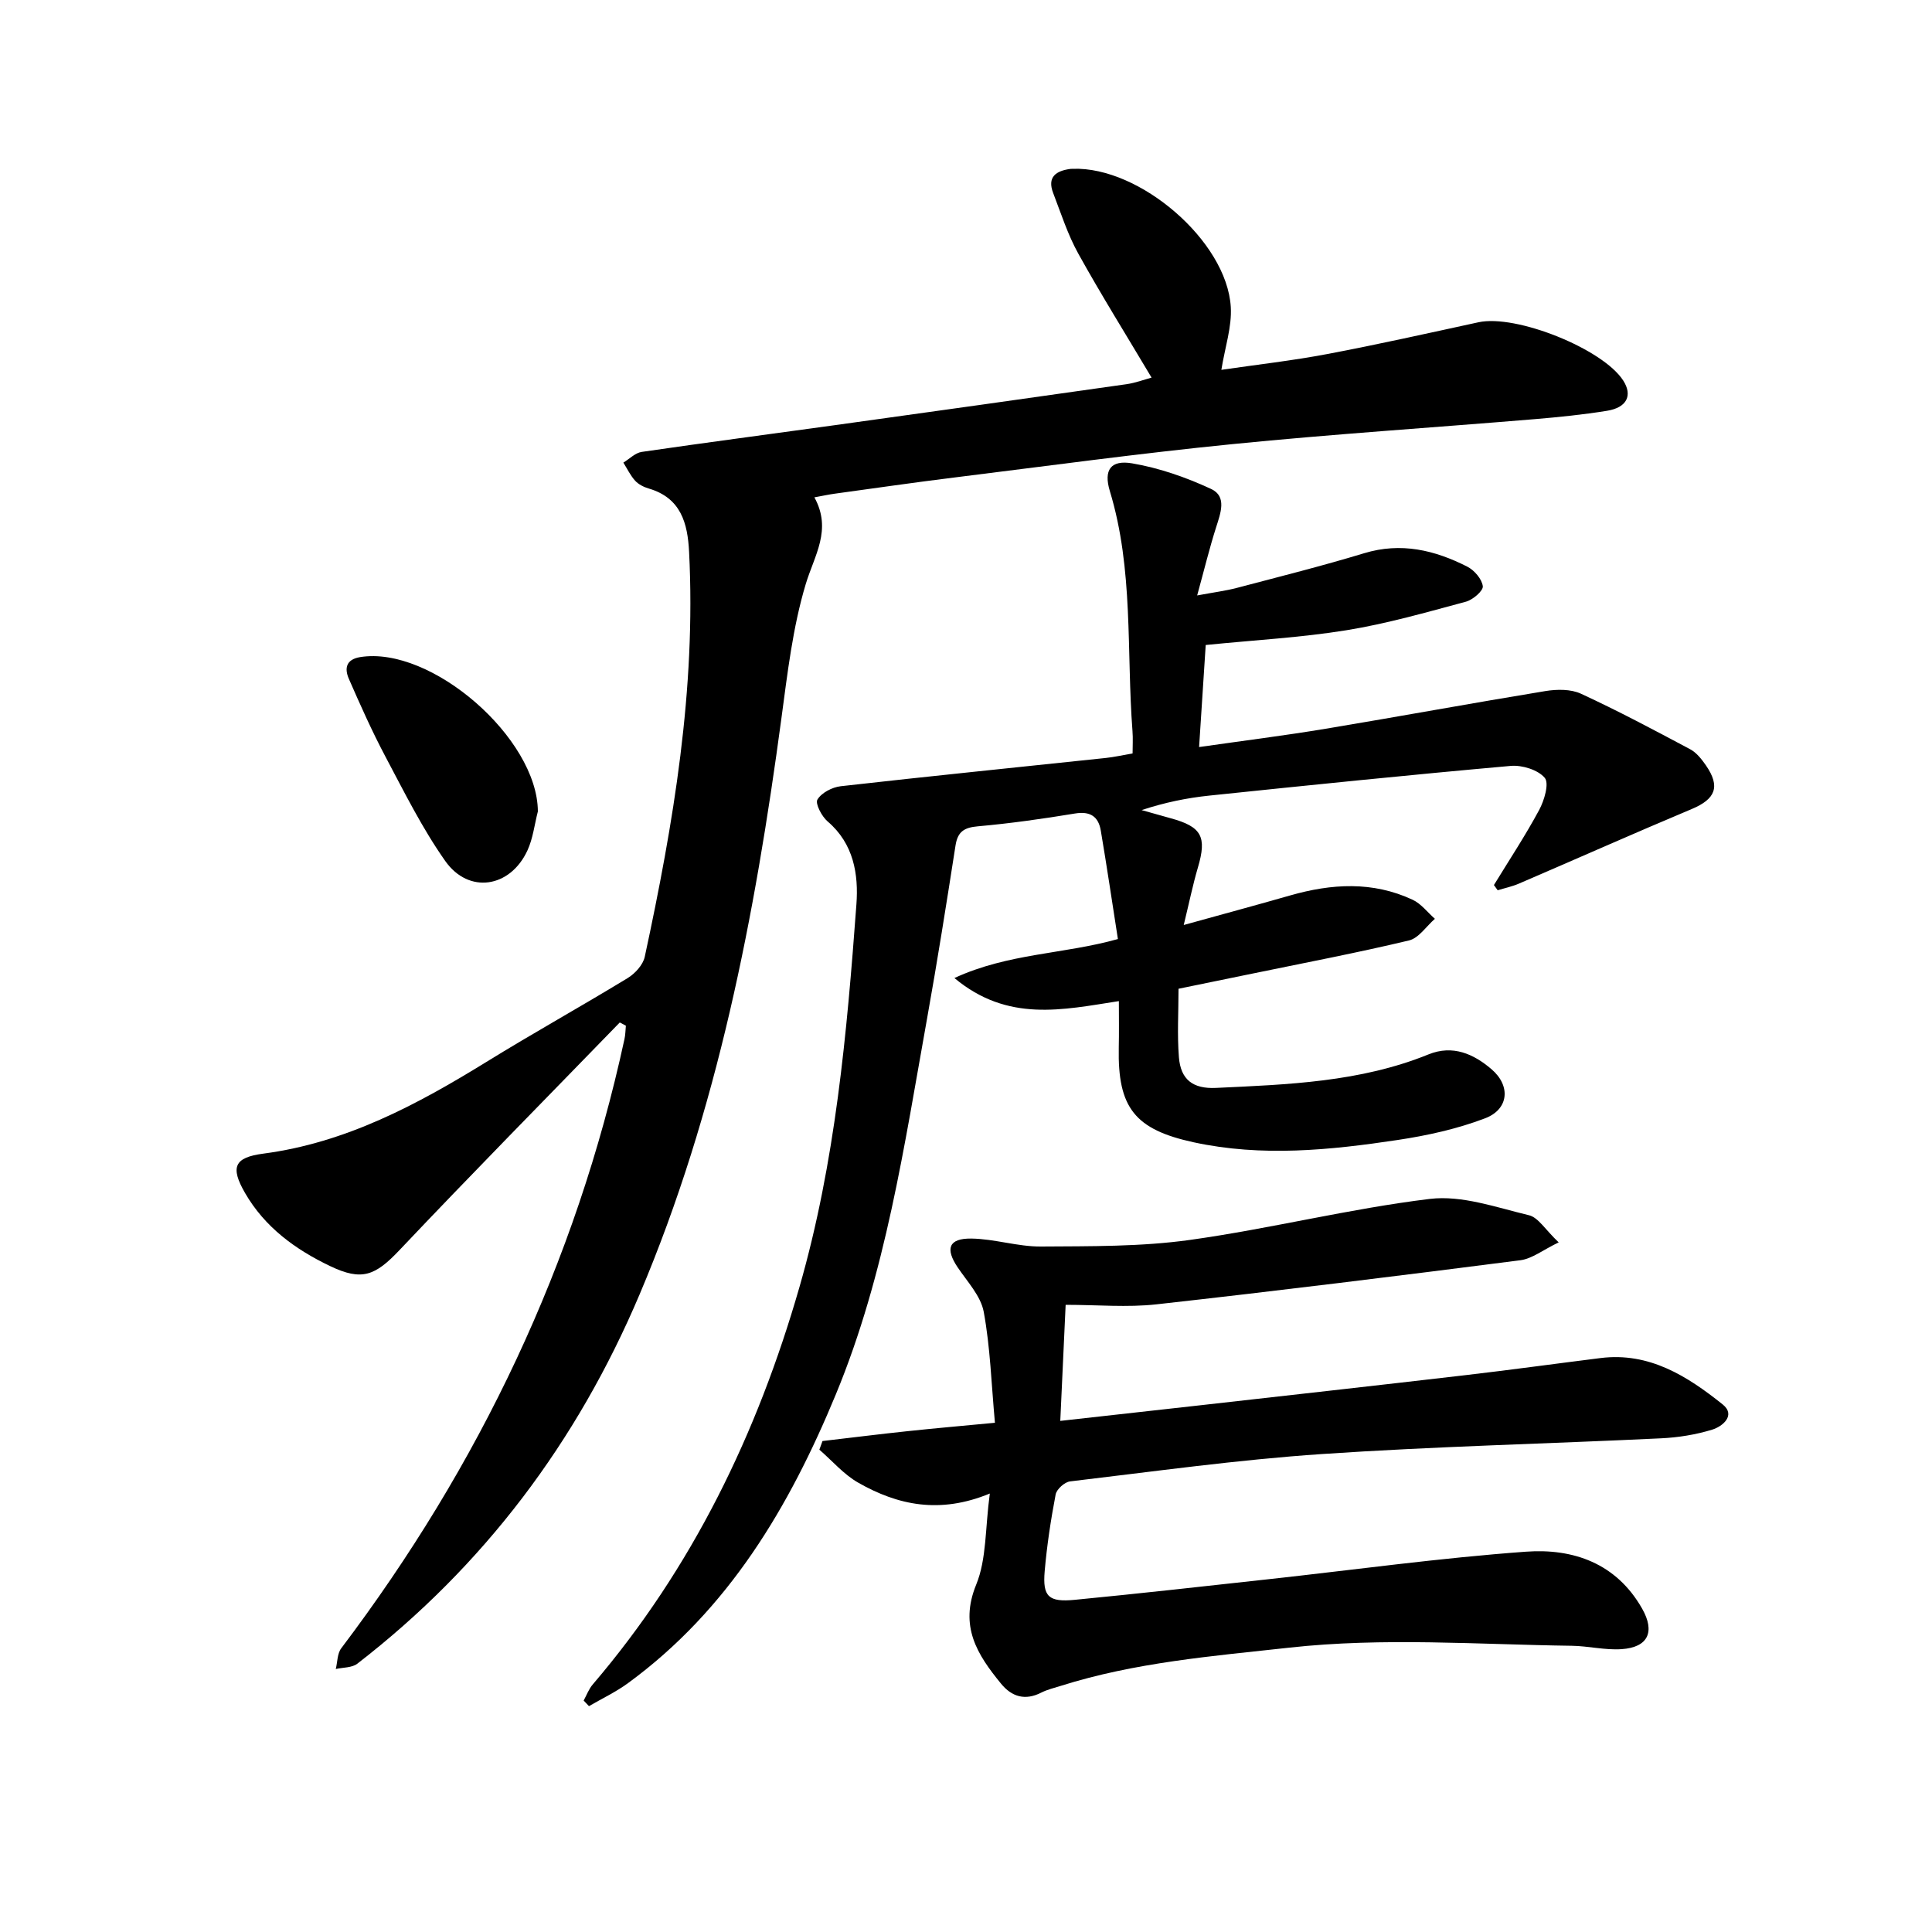 <svg enable-background="new 0 0 400 400" viewBox="0 0 400 400" xmlns="http://www.w3.org/2000/svg"><path d="m128.32 211.69c-15.22 15.68-30.56 31.23-45.58 47.1-5.06 5.35-7.81 6.48-14.37 3.35-7.24-3.46-13.55-8.06-17.64-15.15-3.1-5.37-2.21-7.35 3.77-8.14 17.11-2.25 31.83-10.13 46.22-19 9.64-5.95 19.55-11.45 29.23-17.35 1.54-.94 3.18-2.74 3.54-4.41 5.95-27.61 10.63-55.38 9.18-83.81-.3-5.98-1.69-11.17-8.33-13.13-1.03-.3-2.14-.85-2.84-1.62-.99-1.09-1.64-2.48-2.44-3.75 1.27-.77 2.46-2.03 3.82-2.22 13.37-1.95 26.77-3.7 40.16-5.56 20.08-2.79 40.15-5.6 60.22-8.46 1.8-.26 3.55-.92 5.16-1.36-5.22-8.78-10.41-17.09-15.16-25.65-2.19-3.94-3.58-8.32-5.21-12.56-1.29-3.34.6-4.61 3.58-5 .16-.02.31-.01.47-.02 13.87-.5 31.9 14.96 32.72 28.6.25 4.1-1.19 8.31-1.95 13.02 7.23-1.06 14.63-1.89 21.93-3.27 10.48-1.98 20.89-4.32 31.31-6.58 7.79-1.69 25.75 5.5 29.97 12.08 1.96 3.06.77 5.58-3.36 6.25-4.96.8-9.97 1.31-14.98 1.73-20.85 1.74-41.74 3.09-62.56 5.17-19.23 1.91-38.39 4.53-57.58 6.91-8.27 1.02-16.51 2.22-24.76 3.35-1.19.16-2.37.42-4.23.76 3.7 6.73-.01 12.02-1.8 17.99-2.69 8.96-3.77 18.45-5.03 27.78-5.48 40.83-13.18 81.09-29.37 119.28-12.93 30.5-32.19 56.14-58.43 76.43-1.11.86-2.96.76-4.46 1.1.36-1.44.3-3.2 1.13-4.29 28.6-37.84 48.57-79.68 58.64-126.13.2-.9.2-1.84.29-2.77-.42-.22-.84-.44-1.26-.67z"/><path d="m231.65 207.27c-11.62 1.79-22.99 4.46-34.05-4.78 11.2-5.16 22.53-4.9 33.85-8.07-1.19-7.61-2.29-15.04-3.54-22.44-.49-2.92-2.17-4.08-5.36-3.55-6.66 1.1-13.37 2.05-20.09 2.65-2.84.25-4.18 1.09-4.63 3.97-1.86 11.94-3.75 23.88-5.88 35.77-4.73 26.33-8.57 52.89-18.89 77.85-9.63 23.3-22.2 44.56-43.03 59.8-2.51 1.84-5.38 3.19-8.09 4.77-.37-.39-.73-.77-1.1-1.16.61-1.11 1.06-2.37 1.87-3.32 20.62-24.12 34.07-51.92 42.8-82.26 7.46-25.92 9.83-52.57 11.8-79.26.46-6.21-.55-12.56-5.96-17.17-1.22-1.04-2.61-3.71-2.11-4.53.85-1.41 3.06-2.56 4.82-2.76 18.28-2.07 36.58-3.91 54.87-5.85 1.72-.18 3.41-.57 5.56-.94 0-1.56.1-3.1-.02-4.61-1.27-16.59.26-33.43-4.69-49.71-1.33-4.38.2-6.49 4.61-5.74 5.61.95 11.18 2.9 16.35 5.3 3.35 1.55 1.95 5.06 1.02 8.01-1.36 4.28-2.42 8.65-3.9 14.04 3.54-.66 5.93-.96 8.25-1.57 8.79-2.32 17.62-4.53 26.32-7.17 7.63-2.32 14.61-.65 21.34 2.77 1.47.74 3.04 2.57 3.23 4.06.12.94-2.07 2.83-3.52 3.21-8.17 2.19-16.35 4.55-24.69 5.9-9.38 1.52-18.92 2.03-29.16 3.06-.4 6.16-.86 13.27-1.37 21.13 9.2-1.32 17.72-2.38 26.19-3.79 15.18-2.52 30.31-5.31 45.5-7.8 2.39-.39 5.27-.43 7.38.55 7.67 3.54 15.15 7.52 22.61 11.5 1.31.7 2.38 2.07 3.26 3.34 3.04 4.41 1.97 6.97-2.94 9.03-11.98 5.03-23.86 10.32-35.8 15.45-1.4.6-2.92.92-4.38 1.37-.26-.36-.52-.72-.78-1.08 3.16-5.17 6.51-10.23 9.37-15.55 1.06-1.97 2.11-5.51 1.15-6.65-1.4-1.66-4.68-2.67-7.02-2.47-20.83 1.85-41.63 3.98-62.42 6.15-4.63.48-9.22 1.42-14.02 3 1.99.56 3.98 1.13 5.98 1.68 6.47 1.76 7.56 3.83 5.67 10.22-1.05 3.56-1.79 7.22-2.93 11.89 8.05-2.23 15.06-4.12 22.04-6.12 8.56-2.45 17.07-2.97 25.34.89 1.77.82 3.09 2.61 4.62 3.95-1.77 1.54-3.33 3.99-5.36 4.48-10.69 2.55-21.49 4.61-32.26 6.83-5.06 1.04-10.12 2.07-15.46 3.17 0 4.81-.29 9.52.08 14.18.37 4.63 2.89 6.57 7.66 6.35 14.92-.7 29.88-1.2 44.02-6.94 5.03-2.04 9.35-.09 13.04 3.07 4.02 3.43 3.59 8.29-1.32 10.16-5.77 2.2-11.97 3.57-18.1 4.49-14.02 2.11-28.11 3.54-42.24.48-12.16-2.64-15.76-7.13-15.51-19.57.07-3.14.02-6.27.02-9.66z"/><path d="m170.29 298.35c5.87-.68 11.73-1.42 17.6-2.04 5.9-.63 11.82-1.14 18.1-1.74-.74-8.03-.96-15.61-2.32-22.97-.61-3.29-3.39-6.23-5.39-9.2-2.61-3.87-1.89-6.02 2.8-5.97 4.81.06 9.61 1.68 14.41 1.65 10.31-.07 20.73.05 30.9-1.37 16.62-2.32 33-6.47 49.65-8.49 6.62-.8 13.75 1.76 20.51 3.38 1.94.46 3.38 2.99 6.16 5.62-3.28 1.58-5.51 3.39-7.94 3.7-25.09 3.22-50.2 6.33-75.34 9.13-6.04.67-12.21.1-18.8.1-.36 7.72-.72 15.66-1.11 24.03 9.98-1.11 19.47-2.16 28.96-3.23 18.28-2.06 36.57-4.1 54.85-6.23 9.36-1.09 18.7-2.38 28.05-3.55 10.1-1.26 17.97 3.76 25.27 9.59 2.8 2.24 0 4.57-2.15 5.23-3.41 1.05-7.05 1.63-10.62 1.8-23.43 1.13-46.89 1.67-70.28 3.26-17.4 1.18-34.72 3.61-52.06 5.66-1.12.13-2.78 1.62-2.98 2.7-1 5.25-1.81 10.56-2.27 15.89-.45 5.28.8 6.46 6.29 5.92 13.31-1.29 26.59-2.78 39.88-4.24 17.82-1.95 35.6-4.42 53.47-5.72 9.77-.71 18.72 2.38 24.06 11.8 2.71 4.78 1.26 8.01-4.27 8.38-3.4.23-6.87-.65-10.31-.7-19.49-.26-38.92-1.77-58.49.39-15.97 1.76-31.9 3.04-47.3 7.91-1.35.43-2.75.75-4 1.38-3.35 1.72-6.12.91-8.37-1.84-4.9-5.99-8.68-11.85-5.14-20.5 2.17-5.3 1.84-11.63 2.82-18.86-10.41 4.3-19.1 2.39-27.23-2.24-3.01-1.71-5.39-4.53-8.06-6.84.22-.58.43-1.18.65-1.79z"/><path d="m111.36 168c-.7 2.71-1.01 5.6-2.17 8.1-3.58 7.72-12.14 9.05-17 2.17-4.77-6.76-8.49-14.28-12.39-21.62-2.78-5.24-5.2-10.68-7.58-16.12-.91-2.1-.62-3.99 2.32-4.48 14.76-2.41 36.75 16.78 36.82 31.95z"/></svg>